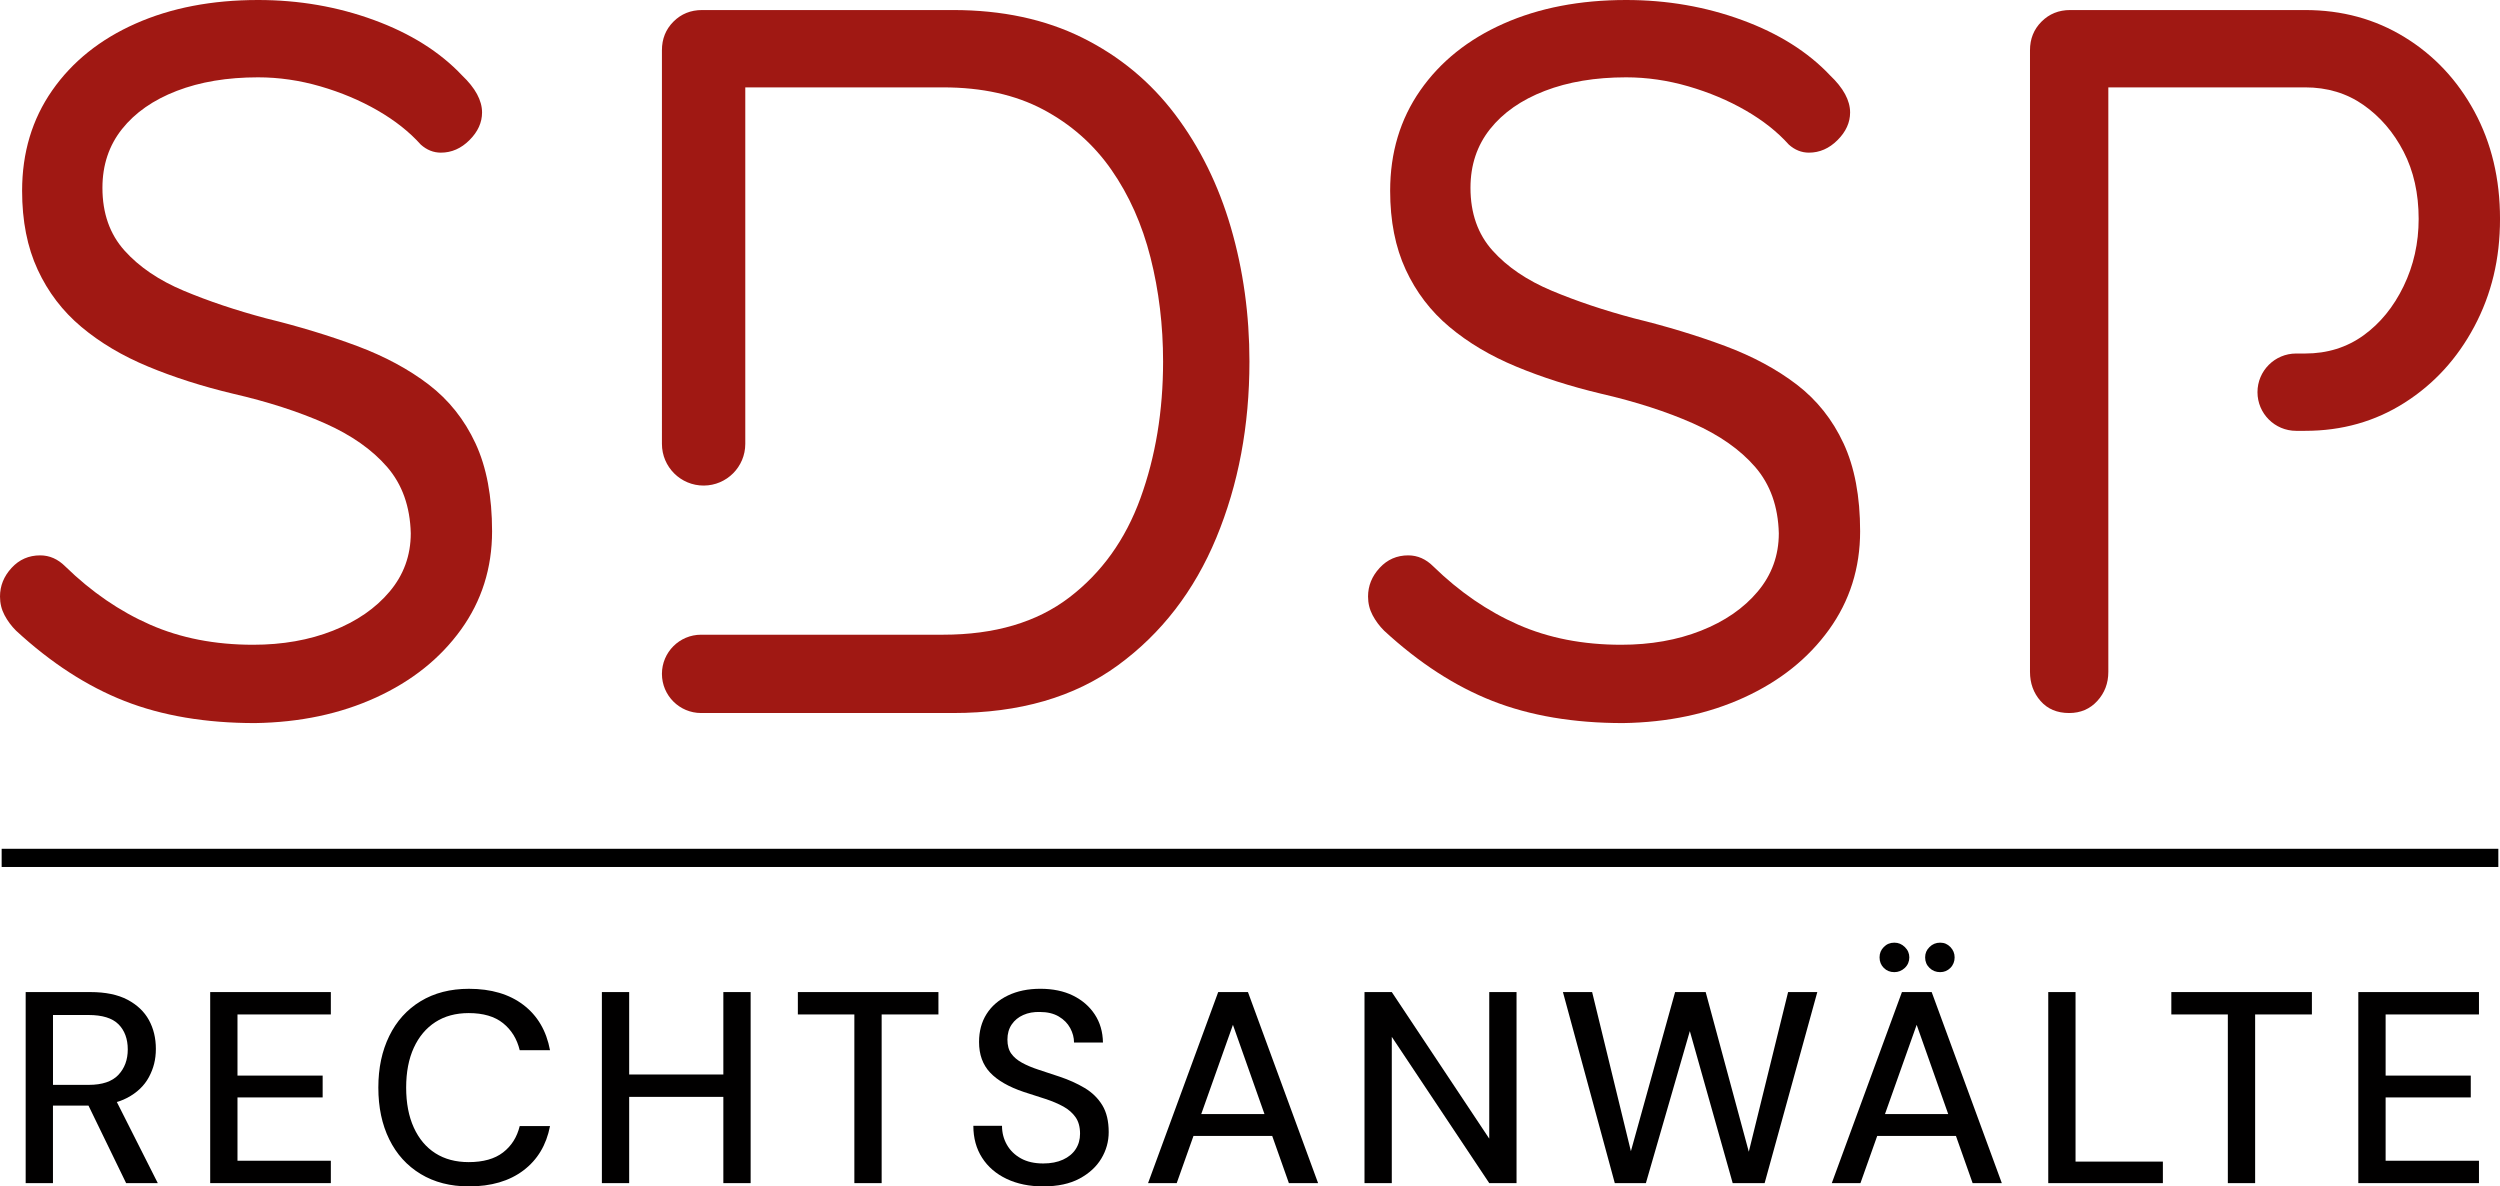 <?xml version="1.0" encoding="UTF-8"?>
<svg id="Isolationsmodus" xmlns="http://www.w3.org/2000/svg" viewBox="0 0 1919.27 910.81">
  <defs>
    <style>
      .cls-1 {
        fill: #010000;
      }

      .cls-2 {
        fill: #a01813;
      }
    </style>
  </defs>
  <g>
    <g>
      <path class="cls-2" d="M195.84,555.12c-38.05,0-71.45-5.66-100.23-16.96-28.79-11.3-56.55-29.3-83.27-53.97-3.61-3.59-6.56-7.57-8.87-11.95-2.31-4.36-3.47-9.12-3.47-14.26,0-8.22,2.95-15.54,8.87-21.98,5.9-6.42,13.23-9.64,21.97-9.64,7.19,0,13.61,2.83,19.27,8.49,20.05,19.54,41.76,34.44,65.15,44.72,23.39,10.28,49.73,15.42,79.03,15.42,22.61,0,43.04-3.59,61.3-10.8,18.24-7.19,32.77-17.21,43.56-30.06,10.8-12.84,16.2-27.76,16.2-44.72-.52-20.55-6.56-37.51-18.12-50.88-11.56-13.36-27.5-24.54-47.8-33.54-20.31-8.99-43.83-16.58-70.55-22.75-23.65-5.65-45.37-12.59-65.15-20.82-19.79-8.21-36.89-18.37-51.27-30.46-14.4-12.07-25.58-26.72-33.54-43.95-7.97-17.21-11.95-37.39-11.95-60.52,0-29.3,7.71-54.99,23.13-77.1,15.42-22.09,36.74-39.19,63.99-51.27C131.33,6.05,162.68,0,198.15,0c31.34,0,61.03,5.14,89.05,15.42,28.01,10.28,50.5,24.42,67.46,42.4,10.28,9.77,15.42,19.27,15.42,28.53,0,7.71-3.21,14.78-9.64,21.2-6.43,6.43-13.76,9.64-21.97,9.64-5.66,0-10.8-2.05-15.42-6.17-8.75-9.76-19.79-18.51-33.15-26.22-13.37-7.71-28.02-13.88-43.95-18.51-15.94-4.62-31.88-6.93-47.8-6.93-23.65,0-44.47,3.47-62.45,10.41-18,6.94-32,16.71-42.02,29.3-10.02,12.6-15.04,27.64-15.04,45.11,0,19.54,5.65,35.6,16.96,48.19,11.3,12.6,26.47,22.87,45.48,30.84,19.01,7.97,40.09,15.04,63.22,21.2,25.18,6.17,48.44,13.24,69.77,21.2,21.32,7.97,39.71,17.87,55.13,29.68,15.42,11.83,27.37,26.86,35.85,45.11,8.48,18.25,12.72,40.74,12.72,67.46,0,28.27-7.97,53.46-23.9,75.56-15.94,22.11-37.66,39.45-65.15,52.04-27.5,12.59-58.47,19.14-92.9,19.66Z"/>
      <path class="cls-2" d="M508.17,517.34c0-16.61,13.46-30.07,30.07-30.07h185.81c39.57,0,71.82-9.51,96.76-28.53,24.93-19.01,43.18-44.45,54.75-76.33,11.56-31.86,17.35-66.81,17.35-104.85,0-27.75-3.21-54.35-9.64-79.8-6.44-25.45-16.46-47.92-30.07-67.46-13.62-19.53-31.1-34.95-52.43-46.26-21.34-11.3-46.91-16.96-76.72-16.96h-151.89v273.69c0,17.62-14.24,31.92-31.85,32h0c-17.73.08-32.14-14.27-32.14-32V38.55c0-8.73,2.95-16.06,8.87-21.97,5.9-5.9,13.23-8.87,21.97-8.87h192.75c37.52,0,70.55,7.07,99.08,21.2,28.52,14.14,52.29,33.81,71.32,58.98,19,25.19,33.27,54.1,42.79,86.74,9.5,32.65,14.26,66.95,14.26,102.92,0,49.35-8.48,94.45-25.44,135.31-16.96,40.86-42.15,73.51-75.56,97.92-33.42,24.42-75.56,36.62-126.45,36.62h-193.52c-16.61,0-30.07-13.46-30.07-30.07h0Z"/>
      <path class="cls-2" d="M1246.1,555.12c-38.05,0-71.45-5.66-100.23-16.96-28.79-11.3-56.55-29.3-83.27-53.97-3.61-3.59-6.56-7.57-8.87-11.95-2.31-4.36-3.47-9.12-3.47-14.26,0-8.22,2.95-15.54,8.87-21.98,5.9-6.42,13.23-9.64,21.97-9.64,7.19,0,13.61,2.83,19.27,8.49,20.05,19.54,41.76,34.44,65.15,44.72,23.39,10.28,49.73,15.42,79.03,15.42,22.61,0,43.04-3.59,61.3-10.8,18.24-7.19,32.77-17.21,43.56-30.06,10.8-12.84,16.2-27.76,16.2-44.72-.52-20.55-6.56-37.51-18.12-50.88-11.56-13.36-27.5-24.54-47.8-33.54-20.31-8.99-43.83-16.58-70.55-22.75-23.65-5.65-45.37-12.59-65.15-20.82-19.79-8.21-36.89-18.37-51.27-30.46-14.4-12.07-25.58-26.72-33.54-43.95-7.97-17.21-11.95-37.39-11.95-60.52,0-29.3,7.71-54.99,23.13-77.1,15.42-22.09,36.74-39.19,63.99-51.27,27.24-12.07,58.6-18.12,94.06-18.12,31.34,0,61.03,5.14,89.05,15.42,28.01,10.28,50.5,24.42,67.46,42.4,10.28,9.77,15.42,19.27,15.42,28.53,0,7.71-3.21,14.78-9.64,21.2-6.43,6.43-13.76,9.64-21.97,9.64-5.66,0-10.8-2.05-15.42-6.17-8.75-9.76-19.79-18.51-33.15-26.22-13.37-7.71-28.02-13.88-43.95-18.51-15.94-4.62-31.88-6.93-47.8-6.93-23.65,0-44.47,3.47-62.45,10.41-18,6.94-32,16.71-42.02,29.3-10.02,12.6-15.04,27.64-15.04,45.11,0,19.54,5.65,35.6,16.96,48.19,11.3,12.6,26.47,22.87,45.48,30.84,19.01,7.97,40.09,15.04,63.22,21.2,25.18,6.17,48.44,13.24,69.77,21.2,21.32,7.97,39.71,17.87,55.13,29.68,15.42,11.83,27.37,26.86,35.85,45.11,8.48,18.25,12.72,40.74,12.72,67.46,0,28.27-7.97,53.46-23.9,75.56-15.94,22.11-37.66,39.45-65.15,52.04-27.5,12.59-58.47,19.14-92.9,19.66Z"/>
      <path class="cls-2" d="M1618.58,330.76v185.04c0,8.74-2.83,16.19-8.48,22.35-5.66,6.17-12.85,9.25-21.59,9.25-9.25,0-16.58-3.09-21.98-9.25-5.39-6.17-8.09-13.61-8.09-22.35V38.55c0-8.73,2.95-16.06,8.87-21.97,5.9-5.9,13.23-8.87,21.97-8.87h180.42c28.26,0,53.71,6.94,76.32,20.82,22.63,13.88,40.48,32.9,53.59,57.05,13.1,24.17,19.67,51.66,19.67,82.5s-6.57,57.82-19.67,82.5c-13.1,24.67-30.96,44.21-53.59,58.59-22.62,14.4-48.07,21.59-76.32,21.59h-6.94c-16.39,0-29.68-13.29-29.68-29.68h0c0-16.39,13.29-29.68,29.68-29.68h6.94c16.96,0,31.86-4.63,44.72-13.88,12.84-9.25,23.13-21.84,30.84-37.78,7.7-15.92,11.56-33.15,11.56-51.66,0-19.52-3.85-36.74-11.56-51.66-7.71-14.9-17.99-26.85-30.84-35.85-12.85-8.99-27.75-13.49-44.72-13.49h-156.51l5.39-8.49v272.17Z"/>
    </g>
    <rect x="1.27" y="651.62" width="1916.72" height="13.97"/>
  </g>
  <g>
    <path class="cls-1" d="M19.71,908.3v-146.68h49.66c11.6,0,21.09,1.96,28.5,5.87,7.4,3.92,12.89,9.12,16.45,15.61,3.56,6.49,5.34,13.86,5.34,22.11s-1.78,15.05-5.34,21.69c-3.56,6.63-9.11,11.94-16.66,15.92s-17.18,5.97-28.92,5.97h-28.08v59.51h-20.95ZM40.67,832.86h27.45c10.33,0,17.92-2.55,22.74-7.65,4.82-5.1,7.23-11.63,7.23-19.59s-2.38-14.53-7.12-19.28c-4.75-4.75-12.44-7.12-23.05-7.12h-27.24v53.65ZM96.83,908.3l-31.64-65.17h23.05l32.9,65.17h-24.31Z"/>
    <path class="cls-1" d="M161.37,908.3v-146.68h92.62v17.18h-71.67v46.94h65.38v16.76h-65.38v48.61h71.67v17.18h-92.62Z"/>
    <path class="cls-1" d="M360.02,910.81c-14.25,0-26.61-3.18-37.09-9.53s-18.51-15.22-24.1-26.61c-5.59-11.38-8.38-24.62-8.38-39.71s2.79-28.15,8.38-39.6c5.58-11.45,13.62-20.36,24.1-26.72,10.48-6.35,22.84-9.53,37.09-9.53,17.04,0,30.98,4.12,41.8,12.36s17.64,19.84,20.43,34.78h-23.26c-2.09-8.66-6.36-15.58-12.78-20.75-6.43-5.17-15.23-7.75-26.4-7.75-9.92,0-18.44,2.31-25.57,6.91-7.12,4.61-12.64,11.18-16.56,19.7-3.91,8.52-5.87,18.72-5.87,30.59s1.95,22.11,5.87,30.7c3.91,8.59,9.43,15.16,16.56,19.7,7.12,4.54,15.64,6.81,25.57,6.81,11.17,0,19.98-2.48,26.4-7.44,6.43-4.96,10.69-11.7,12.78-20.22h23.26c-2.8,14.53-9.61,25.88-20.43,34.05s-24.76,12.26-41.8,12.26Z"/>
    <path class="cls-1" d="M462.07,908.3v-146.68h20.95v146.68h-20.95ZM479.46,842.08v-17.18h80.47v17.18h-80.47ZM555.32,908.3v-146.68h20.95v146.68h-20.95Z"/>
    <path class="cls-1" d="M655.9,908.3v-129.5h-43.38v-17.18h107.92v17.18h-43.59v129.5h-20.95Z"/>
    <path class="cls-1" d="M800.9,910.81c-10.62,0-19.98-1.92-28.08-5.76-8.1-3.84-14.39-9.25-18.86-16.24-4.47-6.98-6.71-15.16-6.71-24.52h22c0,5.31,1.26,10.16,3.77,14.56,2.51,4.4,6.11,7.89,10.79,10.48,4.68,2.59,10.37,3.87,17.08,3.87,5.87,0,10.93-.98,15.19-2.93,4.26-1.95,7.51-4.64,9.74-8.07,2.23-3.42,3.35-7.37,3.35-11.84,0-5.17-1.15-9.39-3.46-12.68-2.31-3.28-5.42-6-9.32-8.17-3.91-2.16-8.52-4.12-13.83-5.87-5.31-1.75-10.83-3.53-16.56-5.34-11.6-3.91-20.22-8.87-25.88-14.88-5.66-6.01-8.49-13.83-8.49-23.47,0-8.24,1.92-15.4,5.76-21.48,3.84-6.08,9.32-10.83,16.45-14.25,7.12-3.42,15.43-5.13,24.93-5.13s17.98,1.75,25.04,5.24c7.05,3.49,12.61,8.31,16.66,14.46,4.05,6.15,6.15,13.34,6.29,21.58h-22.21c0-3.77-.98-7.47-2.93-11.1-1.96-3.63-4.89-6.6-8.8-8.91-3.92-2.31-8.73-3.46-14.46-3.46-4.75-.14-9.01.63-12.78,2.31-3.77,1.67-6.74,4.12-8.91,7.33-2.17,3.22-3.25,7.06-3.25,11.53s.98,8.07,2.93,10.79c1.95,2.72,4.71,5.06,8.28,7.02,3.56,1.96,7.79,3.74,12.68,5.34,4.89,1.61,10.27,3.39,16.14,5.34,7.12,2.38,13.55,5.28,19.28,8.7,5.73,3.42,10.23,7.83,13.52,13.2,3.28,5.38,4.92,12.26,4.92,20.64,0,7.26-1.89,14.04-5.66,20.32-3.77,6.29-9.36,11.42-16.76,15.4-7.41,3.98-16.69,5.97-27.87,5.97Z"/>
    <path class="cls-1" d="M881.37,908.3l53.85-146.68h22.84l53.85,146.68h-22.42l-42.96-121.54-43.16,121.54h-22.01ZM905.68,872.04l5.87-16.76h68.94l5.87,16.76h-80.68Z"/>
    <path class="cls-1" d="M1047.54,908.3v-146.68h20.95l74.82,112.53v-112.53h20.95v146.68h-20.95l-74.82-112.32v112.32h-20.95Z"/>
    <path class="cls-1" d="M1239.69,908.3l-39.82-146.68h22.42l29.76,122.17,33.94-122.17h23.47l33.11,122.58,30.17-122.58h22.42l-40.44,146.68h-24.52l-32.9-116.72-33.74,116.72h-23.89Z"/>
    <path class="cls-1" d="M1406.28,908.3l53.85-146.68h22.84l53.85,146.68h-22.42l-42.96-121.54-43.16,121.54h-22.01ZM1430.59,872.04l5.87-16.76h68.94l5.87,16.76h-80.67ZM1454.27,746.32c-3.21,0-5.9-1.08-8.07-3.25-2.16-2.17-3.25-4.85-3.25-8.07s1.08-5.73,3.25-7.96c2.17-2.23,4.86-3.35,8.07-3.35s5.76,1.12,8.07,3.35c2.31,2.24,3.46,4.89,3.46,7.96s-1.15,5.9-3.46,8.07-5,3.25-8.07,3.25ZM1489.47,746.32c-3.21,0-5.94-1.08-8.17-3.25-2.24-2.17-3.36-4.85-3.36-8.07s1.12-5.73,3.36-7.96,4.96-3.35,8.17-3.35,5.69,1.12,7.86,3.35c2.16,2.24,3.25,4.89,3.25,7.96s-1.08,5.9-3.25,8.07c-2.17,2.17-4.79,3.25-7.86,3.25Z"/>
    <path class="cls-1" d="M1572.46,908.3v-146.68h20.95v130.13h67.05v16.56h-88.01Z"/>
    <path class="cls-1" d="M1710.33,908.3v-129.5h-43.38v-17.18h107.91v17.18h-43.58v129.5h-20.95Z"/>
    <path class="cls-1" d="M1810.5,908.3v-146.68h92.62v17.18h-71.66v46.94h65.37v16.76h-65.37v48.61h71.66v17.18h-92.62Z"/>
  </g>
</svg>